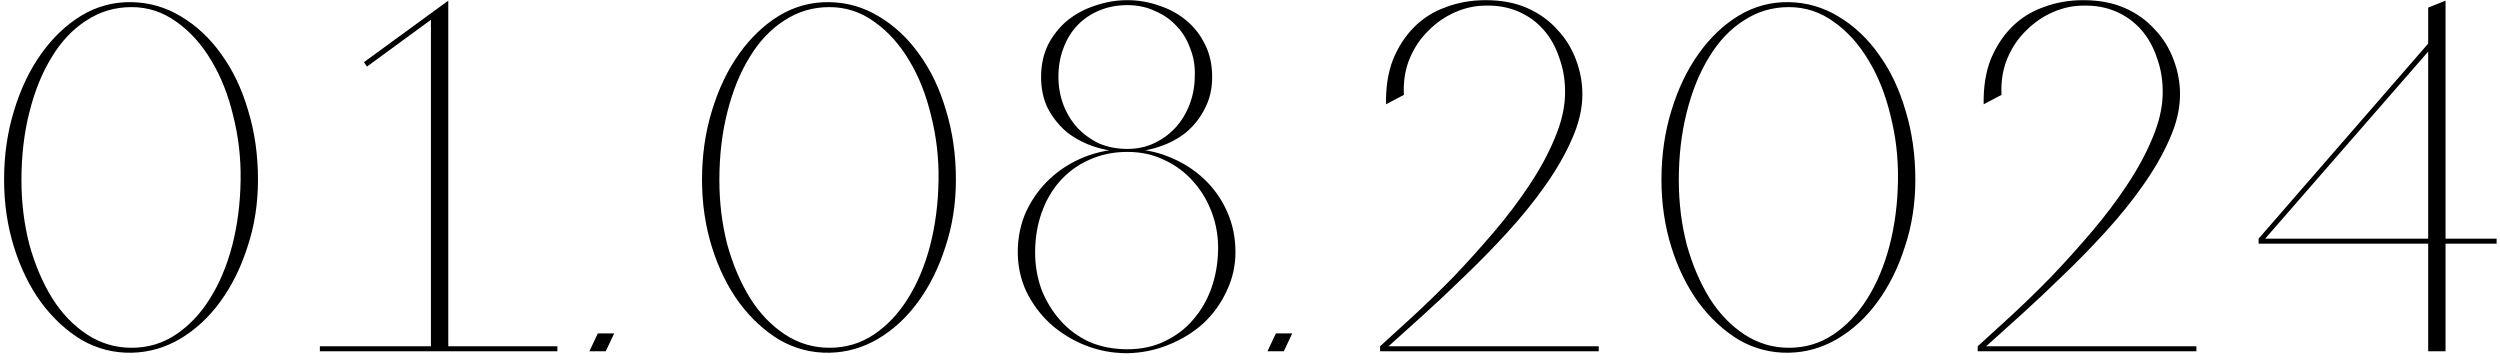 <?xml version="1.0" encoding="UTF-8"?> <svg xmlns="http://www.w3.org/2000/svg" width="242" height="35" viewBox="0 0 242 35" fill="none"><path d="M12.732 0.208C14.46 0.24 16.06 0.704 17.532 1.6C19.036 2.496 20.332 3.712 21.42 5.248C22.54 6.784 23.404 8.592 24.012 10.672C24.652 12.752 24.972 14.992 24.972 17.392C24.972 19.696 24.636 21.856 23.964 23.872C23.324 25.888 22.444 27.664 21.324 29.2C20.236 30.704 18.94 31.904 17.436 32.8C15.964 33.664 14.396 34.112 12.732 34.144C11.004 34.176 9.388 33.76 7.884 32.896C6.412 32 5.116 30.8 3.996 29.296C2.876 27.76 1.996 25.968 1.356 23.92C0.716 21.872 0.396 19.696 0.396 17.392C0.396 15.024 0.716 12.8 1.356 10.72C1.996 8.608 2.876 6.768 3.996 5.2C5.116 3.632 6.412 2.4 7.884 1.504C9.388 0.608 11.004 0.176 12.732 0.208ZM12.732 33.664C14.332 33.664 15.772 33.232 17.052 32.368C18.332 31.504 19.42 30.352 20.316 28.912C21.244 27.44 21.964 25.728 22.476 23.776C22.988 21.792 23.26 19.68 23.292 17.44C23.324 15.296 23.084 13.216 22.572 11.2C22.092 9.184 21.388 7.408 20.46 5.872C19.532 4.304 18.412 3.056 17.1 2.128C15.788 1.168 14.332 0.688 12.732 0.688C11.132 0.688 9.676 1.12 8.364 1.984C7.052 2.816 5.932 4 5.004 5.536C4.076 7.04 3.356 8.816 2.844 10.864C2.332 12.88 2.076 15.072 2.076 17.44C2.076 19.616 2.332 21.696 2.844 23.68C3.388 25.632 4.124 27.36 5.052 28.864C5.98 30.336 7.1 31.504 8.412 32.368C9.724 33.232 11.164 33.664 12.732 33.664ZM41.714 34V1.312L43.394 0.064V34H42.002H41.714ZM53.954 34H30.962V33.52H53.954V34ZM43.394 0.688L35.522 6.448L35.234 6.016L43.394 0.064V0.688ZM59.454 32.272L58.638 34H57.054L57.87 32.272H59.454ZM80.291 0.208C82.019 0.24 83.619 0.704 85.091 1.6C86.595 2.496 87.891 3.712 88.979 5.248C90.099 6.784 90.963 8.592 91.571 10.672C92.211 12.752 92.531 14.992 92.531 17.392C92.531 19.696 92.195 21.856 91.523 23.872C90.883 25.888 90.003 27.664 88.883 29.2C87.795 30.704 86.499 31.904 84.995 32.8C83.523 33.664 81.955 34.112 80.291 34.144C78.563 34.176 76.947 33.76 75.443 32.896C73.971 32 72.675 30.8 71.555 29.296C70.435 27.76 69.555 25.968 68.915 23.92C68.275 21.872 67.955 19.696 67.955 17.392C67.955 15.024 68.275 12.8 68.915 10.72C69.555 8.608 70.435 6.768 71.555 5.2C72.675 3.632 73.971 2.4 75.443 1.504C76.947 0.608 78.563 0.176 80.291 0.208ZM80.291 33.664C81.891 33.664 83.331 33.232 84.611 32.368C85.891 31.504 86.979 30.352 87.875 28.912C88.803 27.44 89.523 25.728 90.035 23.776C90.547 21.792 90.819 19.68 90.851 17.44C90.883 15.296 90.643 13.216 90.131 11.2C89.651 9.184 88.947 7.408 88.019 5.872C87.091 4.304 85.971 3.056 84.659 2.128C83.347 1.168 81.891 0.688 80.291 0.688C78.691 0.688 77.235 1.12 75.923 1.984C74.611 2.816 73.491 4 72.563 5.536C71.635 7.04 70.915 8.816 70.403 10.864C69.891 12.88 69.635 15.072 69.635 17.44C69.635 19.616 69.891 21.696 70.403 23.68C70.947 25.632 71.683 27.36 72.611 28.864C73.539 30.336 74.659 31.504 75.971 32.368C77.283 33.232 78.723 33.664 80.291 33.664ZM109.128 14.416C110.568 14.416 111.912 14.672 113.16 15.184C114.44 15.696 115.56 16.4 116.52 17.296C117.48 18.192 118.232 19.248 118.776 20.464C119.32 21.68 119.592 22.992 119.592 24.4C119.592 25.744 119.304 27.008 118.728 28.192C118.184 29.376 117.432 30.416 116.472 31.312C115.512 32.176 114.392 32.864 113.112 33.376C111.864 33.888 110.536 34.16 109.128 34.192C107.688 34.192 106.328 33.936 105.048 33.424C103.768 32.912 102.632 32.208 101.64 31.312C100.68 30.416 99.912 29.376 99.336 28.192C98.792 27.008 98.52 25.744 98.52 24.4C98.52 22.992 98.792 21.68 99.336 20.464C99.912 19.248 100.68 18.192 101.64 17.296C102.6 16.4 103.72 15.696 105 15.184C106.312 14.672 107.688 14.416 109.128 14.416ZM109.128 33.808C110.472 33.808 111.672 33.552 112.728 33.04C113.816 32.528 114.728 31.84 115.464 30.976C116.232 30.112 116.824 29.104 117.24 27.952C117.656 26.8 117.88 25.568 117.912 24.256C117.944 23.008 117.752 21.808 117.336 20.656C116.92 19.504 116.328 18.496 115.56 17.632C114.792 16.736 113.864 16.032 112.776 15.52C111.688 14.976 110.472 14.704 109.128 14.704C107.784 14.704 106.552 14.96 105.432 15.472C104.344 15.952 103.4 16.64 102.6 17.536C101.832 18.4 101.24 19.424 100.824 20.608C100.408 21.792 100.2 23.072 100.2 24.448C100.2 25.696 100.408 26.896 100.824 28.048C101.272 29.168 101.88 30.16 102.648 31.024C103.416 31.888 104.344 32.576 105.432 33.088C106.552 33.568 107.784 33.808 109.128 33.808ZM109.128 0.016C110.184 0.016 111.208 0.192 112.2 0.544C113.192 0.864 114.072 1.344 114.84 1.984C115.608 2.624 116.216 3.408 116.664 4.336C117.112 5.232 117.336 6.272 117.336 7.456C117.336 8.608 117.096 9.632 116.616 10.528C116.168 11.424 115.56 12.192 114.792 12.832C114.024 13.44 113.144 13.904 112.152 14.224C111.192 14.544 110.184 14.704 109.128 14.704C108.072 14.704 107.032 14.544 106.008 14.224C105.016 13.904 104.12 13.44 103.32 12.832C102.552 12.192 101.928 11.424 101.448 10.528C101 9.632 100.776 8.608 100.776 7.456C100.776 6.304 101 5.264 101.448 4.336C101.928 3.408 102.552 2.624 103.32 1.984C104.12 1.344 105.016 0.864 106.008 0.544C107.032 0.192 108.072 0.016 109.128 0.016ZM109.128 14.416C110.088 14.416 110.968 14.224 111.768 13.84C112.568 13.456 113.256 12.944 113.832 12.304C114.408 11.664 114.856 10.912 115.176 10.048C115.496 9.184 115.656 8.272 115.656 7.312C115.688 6.384 115.544 5.52 115.224 4.72C114.936 3.888 114.504 3.168 113.928 2.56C113.352 1.92 112.648 1.424 111.816 1.072C111.016 0.688 110.12 0.496 109.128 0.496C108.136 0.496 107.224 0.672 106.392 1.024C105.56 1.376 104.856 1.856 104.28 2.464C103.704 3.072 103.256 3.808 102.936 4.672C102.616 5.504 102.456 6.432 102.456 7.456C102.456 8.384 102.616 9.28 102.936 10.144C103.256 10.976 103.704 11.712 104.28 12.352C104.888 12.992 105.592 13.504 106.392 13.888C107.224 14.24 108.136 14.416 109.128 14.416ZM125.09 32.272L124.274 34H122.69L123.506 32.272H125.09ZM154.759 34H133.591V33.52C134.551 32.656 135.655 31.648 136.903 30.496C138.151 29.344 139.431 28.096 140.743 26.752C142.055 25.376 143.351 23.936 144.631 22.432C145.911 20.928 147.047 19.424 148.039 17.92C149.063 16.384 149.879 14.88 150.487 13.408C151.127 11.904 151.463 10.496 151.495 9.184C151.527 7.904 151.351 6.736 150.967 5.68C150.615 4.592 150.103 3.664 149.431 2.896C148.759 2.128 147.943 1.536 146.983 1.12C146.023 0.704 144.967 0.512 143.815 0.544C142.823 0.544 141.847 0.752 140.887 1.168C139.927 1.584 139.063 2.176 138.295 2.944C137.527 3.68 136.919 4.576 136.471 5.632C136.023 6.688 135.831 7.872 135.895 9.184L134.167 10.096C134.135 8.464 134.359 7.024 134.839 5.776C135.351 4.528 136.039 3.472 136.903 2.608C137.767 1.744 138.791 1.104 139.975 0.688C141.159 0.24 142.439 0.016 143.815 0.016C145.351 0.016 146.695 0.272 147.847 0.784C148.999 1.296 149.959 1.984 150.727 2.848C151.527 3.68 152.135 4.656 152.551 5.776C152.967 6.864 153.175 7.984 153.175 9.136C153.175 10.512 152.839 11.952 152.167 13.456C151.527 14.928 150.663 16.432 149.575 17.968C148.519 19.472 147.303 20.976 145.927 22.48C144.583 23.952 143.207 25.36 141.799 26.704C140.423 28.048 139.079 29.312 137.767 30.496C136.487 31.648 135.367 32.656 134.407 33.52H154.759V34ZM173.165 0.208C174.893 0.24 176.493 0.704 177.965 1.6C179.469 2.496 180.765 3.712 181.853 5.248C182.973 6.784 183.837 8.592 184.445 10.672C185.085 12.752 185.405 14.992 185.405 17.392C185.405 19.696 185.069 21.856 184.397 23.872C183.757 25.888 182.877 27.664 181.757 29.2C180.669 30.704 179.373 31.904 177.869 32.8C176.397 33.664 174.829 34.112 173.165 34.144C171.437 34.176 169.821 33.76 168.317 32.896C166.845 32 165.549 30.8 164.429 29.296C163.309 27.76 162.429 25.968 161.789 23.92C161.149 21.872 160.829 19.696 160.829 17.392C160.829 15.024 161.149 12.8 161.789 10.72C162.429 8.608 163.309 6.768 164.429 5.2C165.549 3.632 166.845 2.4 168.317 1.504C169.821 0.608 171.437 0.176 173.165 0.208ZM173.165 33.664C174.765 33.664 176.205 33.232 177.485 32.368C178.765 31.504 179.853 30.352 180.749 28.912C181.677 27.44 182.397 25.728 182.909 23.776C183.421 21.792 183.693 19.68 183.725 17.44C183.757 15.296 183.517 13.216 183.005 11.2C182.525 9.184 181.821 7.408 180.893 5.872C179.965 4.304 178.845 3.056 177.533 2.128C176.221 1.168 174.765 0.688 173.165 0.688C171.565 0.688 170.109 1.12 168.797 1.984C167.485 2.816 166.365 4 165.437 5.536C164.509 7.04 163.789 8.816 163.277 10.864C162.765 12.88 162.509 15.072 162.509 17.44C162.509 19.616 162.765 21.696 163.277 23.68C163.821 25.632 164.557 27.36 165.485 28.864C166.413 30.336 167.533 31.504 168.845 32.368C170.157 33.232 171.597 33.664 173.165 33.664ZM212.61 34H191.442V33.52C192.402 32.656 193.506 31.648 194.754 30.496C196.002 29.344 197.282 28.096 198.594 26.752C199.906 25.376 201.202 23.936 202.482 22.432C203.762 20.928 204.898 19.424 205.89 17.92C206.914 16.384 207.73 14.88 208.338 13.408C208.978 11.904 209.314 10.496 209.346 9.184C209.378 7.904 209.202 6.736 208.818 5.68C208.466 4.592 207.954 3.664 207.282 2.896C206.61 2.128 205.794 1.536 204.834 1.12C203.874 0.704 202.818 0.512 201.666 0.544C200.674 0.544 199.698 0.752 198.738 1.168C197.778 1.584 196.914 2.176 196.146 2.944C195.378 3.68 194.77 4.576 194.322 5.632C193.874 6.688 193.682 7.872 193.746 9.184L192.018 10.096C191.986 8.464 192.21 7.024 192.69 5.776C193.202 4.528 193.89 3.472 194.754 2.608C195.618 1.744 196.642 1.104 197.826 0.688C199.01 0.24 200.29 0.016 201.666 0.016C203.202 0.016 204.546 0.272 205.698 0.784C206.85 1.296 207.81 1.984 208.578 2.848C209.378 3.68 209.986 4.656 210.402 5.776C210.818 6.864 211.026 7.984 211.026 9.136C211.026 10.512 210.69 11.952 210.018 13.456C209.378 14.928 208.514 16.432 207.426 17.968C206.37 19.472 205.154 20.976 203.778 22.48C202.434 23.952 201.058 25.36 199.65 26.704C198.274 28.048 196.93 29.312 195.618 30.496C194.338 31.648 193.218 32.656 192.258 33.52H212.61V34ZM236.728 34H235.048V0.736L236.728 0.064V34ZM218.632 23.104H241.672V23.584H218.632V23.104ZM235.24 4L235.288 4.72L219.016 23.392L218.632 23.104L235.24 4Z" fill="black"></path></svg> 